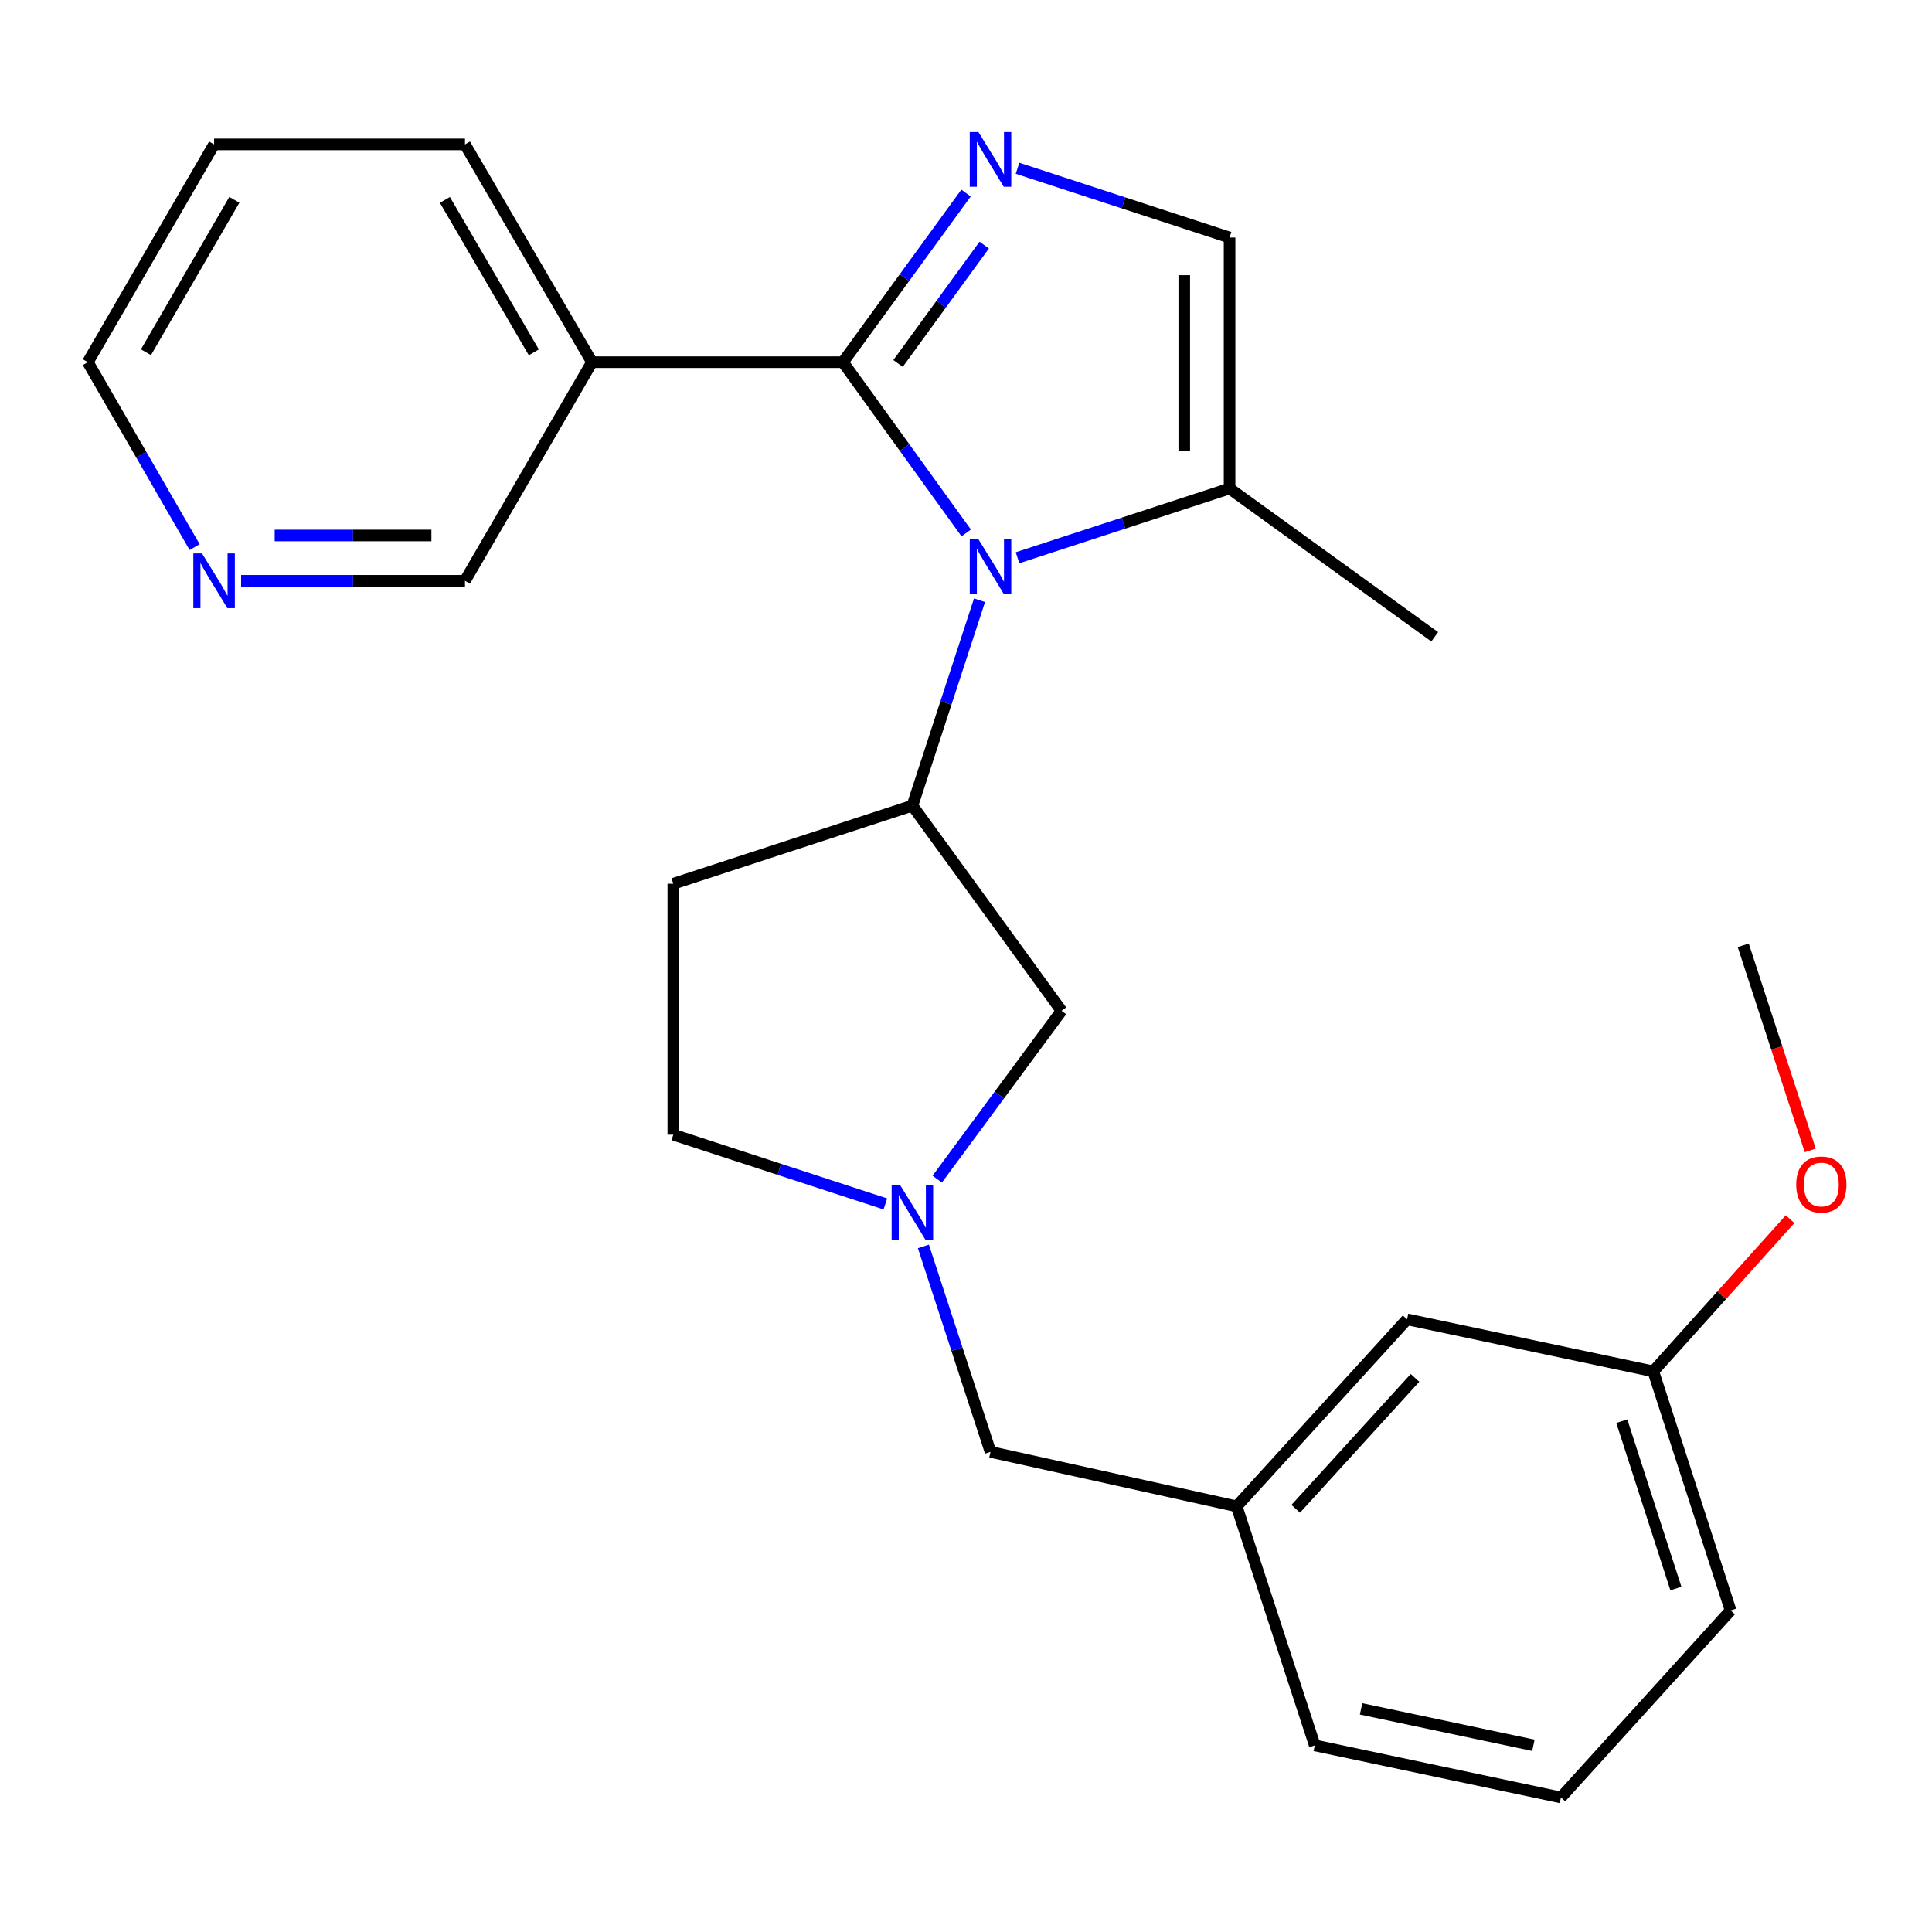 <?xml version='1.0' encoding='iso-8859-1'?>
<svg version='1.1' baseProfile='full'
              xmlns='http://www.w3.org/2000/svg'
                      xmlns:rdkit='http://www.rdkit.org/xml'
                      xmlns:xlink='http://www.w3.org/1999/xlink'
                  xml:space='preserve'
width='1000px' height='1000px' viewBox='0 0 1000 1000'>
<!-- END OF HEADER -->
<rect style='opacity:1.0;fill:#FFFFFF;stroke:none' width='1000' height='1000' x='0' y='0'> </rect>
<path class='bond-0' d='M 436.307,187.465 L 468.207,231.653' style='fill:none;fill-rule:evenodd;stroke:#000000;stroke-width:6px;stroke-linecap:butt;stroke-linejoin:miter;stroke-opacity:1' />
<path class='bond-0' d='M 468.207,231.653 L 500.107,275.841' style='fill:none;fill-rule:evenodd;stroke:#0000FF;stroke-width:6px;stroke-linecap:butt;stroke-linejoin:miter;stroke-opacity:1' />
<path class='bond-1' d='M 436.307,187.465 L 468.163,143.692' style='fill:none;fill-rule:evenodd;stroke:#000000;stroke-width:6px;stroke-linecap:butt;stroke-linejoin:miter;stroke-opacity:1' />
<path class='bond-1' d='M 468.163,143.692 L 500.018,99.919' style='fill:none;fill-rule:evenodd;stroke:#0000FF;stroke-width:6px;stroke-linecap:butt;stroke-linejoin:miter;stroke-opacity:1' />
<path class='bond-1' d='M 464.826,188.134 L 487.125,157.493' style='fill:none;fill-rule:evenodd;stroke:#000000;stroke-width:6px;stroke-linecap:butt;stroke-linejoin:miter;stroke-opacity:1' />
<path class='bond-1' d='M 487.125,157.493 L 509.424,126.851' style='fill:none;fill-rule:evenodd;stroke:#0000FF;stroke-width:6px;stroke-linecap:butt;stroke-linejoin:miter;stroke-opacity:1' />
<path class='bond-6' d='M 436.307,187.465 L 306.418,187.465' style='fill:none;fill-rule:evenodd;stroke:#000000;stroke-width:6px;stroke-linecap:butt;stroke-linejoin:miter;stroke-opacity:1' />
<path class='bond-2' d='M 506.995,310.678 L 489.625,363.84' style='fill:none;fill-rule:evenodd;stroke:#0000FF;stroke-width:6px;stroke-linecap:butt;stroke-linejoin:miter;stroke-opacity:1' />
<path class='bond-2' d='M 489.625,363.84 L 472.255,417.002' style='fill:none;fill-rule:evenodd;stroke:#000000;stroke-width:6px;stroke-linecap:butt;stroke-linejoin:miter;stroke-opacity:1' />
<path class='bond-3' d='M 526.679,288.691 L 581.551,270.762' style='fill:none;fill-rule:evenodd;stroke:#0000FF;stroke-width:6px;stroke-linecap:butt;stroke-linejoin:miter;stroke-opacity:1' />
<path class='bond-3' d='M 581.551,270.762 L 636.424,252.833' style='fill:none;fill-rule:evenodd;stroke:#000000;stroke-width:6px;stroke-linecap:butt;stroke-linejoin:miter;stroke-opacity:1' />
<path class='bond-4' d='M 526.679,87.087 L 581.551,105.016' style='fill:none;fill-rule:evenodd;stroke:#0000FF;stroke-width:6px;stroke-linecap:butt;stroke-linejoin:miter;stroke-opacity:1' />
<path class='bond-4' d='M 581.551,105.016 L 636.424,122.944' style='fill:none;fill-rule:evenodd;stroke:#000000;stroke-width:6px;stroke-linecap:butt;stroke-linejoin:miter;stroke-opacity:1' />
<path class='bond-7' d='M 472.255,417.002 L 549.44,523.191' style='fill:none;fill-rule:evenodd;stroke:#000000;stroke-width:6px;stroke-linecap:butt;stroke-linejoin:miter;stroke-opacity:1' />
<path class='bond-8' d='M 472.255,417.002 L 348.503,457.432' style='fill:none;fill-rule:evenodd;stroke:#000000;stroke-width:6px;stroke-linecap:butt;stroke-linejoin:miter;stroke-opacity:1' />
<path class='bond-18' d='M 636.424,252.833 L 742.612,329.602' style='fill:none;fill-rule:evenodd;stroke:#000000;stroke-width:6px;stroke-linecap:butt;stroke-linejoin:miter;stroke-opacity:1' />
<path class='bond-25' d='M 636.424,252.833 L 636.424,122.944' style='fill:none;fill-rule:evenodd;stroke:#000000;stroke-width:6px;stroke-linecap:butt;stroke-linejoin:miter;stroke-opacity:1' />
<path class='bond-25' d='M 612.971,233.35 L 612.971,142.428' style='fill:none;fill-rule:evenodd;stroke:#000000;stroke-width:6px;stroke-linecap:butt;stroke-linejoin:miter;stroke-opacity:1' />
<path class='bond-5' d='M 485.109,610.316 L 517.275,566.754' style='fill:none;fill-rule:evenodd;stroke:#0000FF;stroke-width:6px;stroke-linecap:butt;stroke-linejoin:miter;stroke-opacity:1' />
<path class='bond-5' d='M 517.275,566.754 L 549.44,523.191' style='fill:none;fill-rule:evenodd;stroke:#000000;stroke-width:6px;stroke-linecap:butt;stroke-linejoin:miter;stroke-opacity:1' />
<path class='bond-10' d='M 477.944,645.14 L 495.314,698.315' style='fill:none;fill-rule:evenodd;stroke:#0000FF;stroke-width:6px;stroke-linecap:butt;stroke-linejoin:miter;stroke-opacity:1' />
<path class='bond-10' d='M 495.314,698.315 L 512.685,751.49' style='fill:none;fill-rule:evenodd;stroke:#000000;stroke-width:6px;stroke-linecap:butt;stroke-linejoin:miter;stroke-opacity:1' />
<path class='bond-27' d='M 458.26,623.156 L 403.381,605.238' style='fill:none;fill-rule:evenodd;stroke:#0000FF;stroke-width:6px;stroke-linecap:butt;stroke-linejoin:miter;stroke-opacity:1' />
<path class='bond-27' d='M 403.381,605.238 L 348.503,587.321' style='fill:none;fill-rule:evenodd;stroke:#000000;stroke-width:6px;stroke-linecap:butt;stroke-linejoin:miter;stroke-opacity:1' />
<path class='bond-14' d='M 306.418,187.465 L 240.672,300.612' style='fill:none;fill-rule:evenodd;stroke:#000000;stroke-width:6px;stroke-linecap:butt;stroke-linejoin:miter;stroke-opacity:1' />
<path class='bond-16' d='M 306.418,187.465 L 240.672,74.749' style='fill:none;fill-rule:evenodd;stroke:#000000;stroke-width:6px;stroke-linecap:butt;stroke-linejoin:miter;stroke-opacity:1' />
<path class='bond-16' d='M 276.298,182.374 L 230.276,103.473' style='fill:none;fill-rule:evenodd;stroke:#000000;stroke-width:6px;stroke-linecap:butt;stroke-linejoin:miter;stroke-opacity:1' />
<path class='bond-11' d='M 348.503,457.432 L 348.503,587.321' style='fill:none;fill-rule:evenodd;stroke:#000000;stroke-width:6px;stroke-linecap:butt;stroke-linejoin:miter;stroke-opacity:1' />
<path class='bond-9' d='M 124.796,300.612 L 182.734,300.612' style='fill:none;fill-rule:evenodd;stroke:#0000FF;stroke-width:6px;stroke-linecap:butt;stroke-linejoin:miter;stroke-opacity:1' />
<path class='bond-9' d='M 182.734,300.612 L 240.672,300.612' style='fill:none;fill-rule:evenodd;stroke:#000000;stroke-width:6px;stroke-linecap:butt;stroke-linejoin:miter;stroke-opacity:1' />
<path class='bond-9' d='M 142.177,277.159 L 182.734,277.159' style='fill:none;fill-rule:evenodd;stroke:#0000FF;stroke-width:6px;stroke-linecap:butt;stroke-linejoin:miter;stroke-opacity:1' />
<path class='bond-9' d='M 182.734,277.159 L 223.291,277.159' style='fill:none;fill-rule:evenodd;stroke:#000000;stroke-width:6px;stroke-linecap:butt;stroke-linejoin:miter;stroke-opacity:1' />
<path class='bond-26' d='M 100.744,283.185 L 73.099,235.325' style='fill:none;fill-rule:evenodd;stroke:#0000FF;stroke-width:6px;stroke-linecap:butt;stroke-linejoin:miter;stroke-opacity:1' />
<path class='bond-26' d='M 73.099,235.325 L 45.455,187.465' style='fill:none;fill-rule:evenodd;stroke:#000000;stroke-width:6px;stroke-linecap:butt;stroke-linejoin:miter;stroke-opacity:1' />
<path class='bond-12' d='M 512.685,751.49 L 640.098,779.672' style='fill:none;fill-rule:evenodd;stroke:#000000;stroke-width:6px;stroke-linecap:butt;stroke-linejoin:miter;stroke-opacity:1' />
<path class='bond-13' d='M 640.098,779.672 L 728.306,682.878' style='fill:none;fill-rule:evenodd;stroke:#000000;stroke-width:6px;stroke-linecap:butt;stroke-linejoin:miter;stroke-opacity:1' />
<path class='bond-13' d='M 670.664,780.95 L 732.41,713.194' style='fill:none;fill-rule:evenodd;stroke:#000000;stroke-width:6px;stroke-linecap:butt;stroke-linejoin:miter;stroke-opacity:1' />
<path class='bond-21' d='M 640.098,779.672 L 680.528,903.412' style='fill:none;fill-rule:evenodd;stroke:#000000;stroke-width:6px;stroke-linecap:butt;stroke-linejoin:miter;stroke-opacity:1' />
<path class='bond-15' d='M 728.306,682.878 L 855.746,709.822' style='fill:none;fill-rule:evenodd;stroke:#000000;stroke-width:6px;stroke-linecap:butt;stroke-linejoin:miter;stroke-opacity:1' />
<path class='bond-17' d='M 855.746,709.822 L 891.144,670.432' style='fill:none;fill-rule:evenodd;stroke:#000000;stroke-width:6px;stroke-linecap:butt;stroke-linejoin:miter;stroke-opacity:1' />
<path class='bond-17' d='M 891.144,670.432 L 926.542,631.041' style='fill:none;fill-rule:evenodd;stroke:#FF0000;stroke-width:6px;stroke-linecap:butt;stroke-linejoin:miter;stroke-opacity:1' />
<path class='bond-28' d='M 855.746,709.822 L 895.759,833.562' style='fill:none;fill-rule:evenodd;stroke:#000000;stroke-width:6px;stroke-linecap:butt;stroke-linejoin:miter;stroke-opacity:1' />
<path class='bond-28' d='M 839.433,735.599 L 867.442,822.217' style='fill:none;fill-rule:evenodd;stroke:#000000;stroke-width:6px;stroke-linecap:butt;stroke-linejoin:miter;stroke-opacity:1' />
<path class='bond-24' d='M 240.672,74.749 L 110.809,74.749' style='fill:none;fill-rule:evenodd;stroke:#000000;stroke-width:6px;stroke-linecap:butt;stroke-linejoin:miter;stroke-opacity:1' />
<path class='bond-23' d='M 936.987,595.453 L 919.643,542.371' style='fill:none;fill-rule:evenodd;stroke:#FF0000;stroke-width:6px;stroke-linecap:butt;stroke-linejoin:miter;stroke-opacity:1' />
<path class='bond-23' d='M 919.643,542.371 L 902.299,489.289' style='fill:none;fill-rule:evenodd;stroke:#000000;stroke-width:6px;stroke-linecap:butt;stroke-linejoin:miter;stroke-opacity:1' />
<path class='bond-19' d='M 807.941,930.356 L 680.528,903.412' style='fill:none;fill-rule:evenodd;stroke:#000000;stroke-width:6px;stroke-linecap:butt;stroke-linejoin:miter;stroke-opacity:1' />
<path class='bond-19' d='M 793.682,903.369 L 704.492,884.508' style='fill:none;fill-rule:evenodd;stroke:#000000;stroke-width:6px;stroke-linecap:butt;stroke-linejoin:miter;stroke-opacity:1' />
<path class='bond-22' d='M 807.941,930.356 L 895.759,833.562' style='fill:none;fill-rule:evenodd;stroke:#000000;stroke-width:6px;stroke-linecap:butt;stroke-linejoin:miter;stroke-opacity:1' />
<path class='bond-20' d='M 45.455,187.465 L 110.809,74.749' style='fill:none;fill-rule:evenodd;stroke:#000000;stroke-width:6px;stroke-linecap:butt;stroke-linejoin:miter;stroke-opacity:1' />
<path class='bond-20' d='M 75.547,182.322 L 121.295,103.42' style='fill:none;fill-rule:evenodd;stroke:#000000;stroke-width:6px;stroke-linecap:butt;stroke-linejoin:miter;stroke-opacity:1' />
<path  class='atom-1' d='M 506.425 279.103
L 515.705 294.103
Q 516.625 295.583, 518.105 298.263
Q 519.585 300.943, 519.665 301.103
L 519.665 279.103
L 523.425 279.103
L 523.425 307.423
L 519.545 307.423
L 509.585 291.023
Q 508.425 289.103, 507.185 286.903
Q 505.985 284.703, 505.625 284.023
L 505.625 307.423
L 501.945 307.423
L 501.945 279.103
L 506.425 279.103
' fill='#0000FF'/>
<path  class='atom-2' d='M 506.425 68.355
L 515.705 83.355
Q 516.625 84.835, 518.105 87.514
Q 519.585 90.195, 519.665 90.355
L 519.665 68.355
L 523.425 68.355
L 523.425 96.674
L 519.545 96.674
L 509.585 80.275
Q 508.425 78.355, 507.185 76.154
Q 505.985 73.954, 505.625 73.275
L 505.625 96.674
L 501.945 96.674
L 501.945 68.355
L 506.425 68.355
' fill='#0000FF'/>
<path  class='atom-6' d='M 465.995 613.565
L 475.275 628.565
Q 476.195 630.045, 477.675 632.725
Q 479.155 635.405, 479.235 635.565
L 479.235 613.565
L 482.995 613.565
L 482.995 641.885
L 479.115 641.885
L 469.155 625.485
Q 467.995 623.565, 466.755 621.365
Q 465.555 619.165, 465.195 618.485
L 465.195 641.885
L 461.515 641.885
L 461.515 613.565
L 465.995 613.565
' fill='#0000FF'/>
<path  class='atom-10' d='M 104.549 286.452
L 113.829 301.452
Q 114.749 302.932, 116.229 305.612
Q 117.709 308.292, 117.789 308.452
L 117.789 286.452
L 121.549 286.452
L 121.549 314.772
L 117.669 314.772
L 107.709 298.372
Q 106.549 296.452, 105.309 294.252
Q 104.109 292.052, 103.749 291.372
L 103.749 314.772
L 100.069 314.772
L 100.069 286.452
L 104.549 286.452
' fill='#0000FF'/>
<path  class='atom-18' d='M 929.729 613.108
Q 929.729 606.308, 933.089 602.508
Q 936.449 598.708, 942.729 598.708
Q 949.009 598.708, 952.369 602.508
Q 955.729 606.308, 955.729 613.108
Q 955.729 619.988, 952.329 623.908
Q 948.929 627.788, 942.729 627.788
Q 936.489 627.788, 933.089 623.908
Q 929.729 620.028, 929.729 613.108
M 942.729 624.588
Q 947.049 624.588, 949.369 621.708
Q 951.729 618.788, 951.729 613.108
Q 951.729 607.548, 949.369 604.748
Q 947.049 601.908, 942.729 601.908
Q 938.409 601.908, 936.049 604.708
Q 933.729 607.508, 933.729 613.108
Q 933.729 618.828, 936.049 621.708
Q 938.409 624.588, 942.729 624.588
' fill='#FF0000'/>
</svg>
